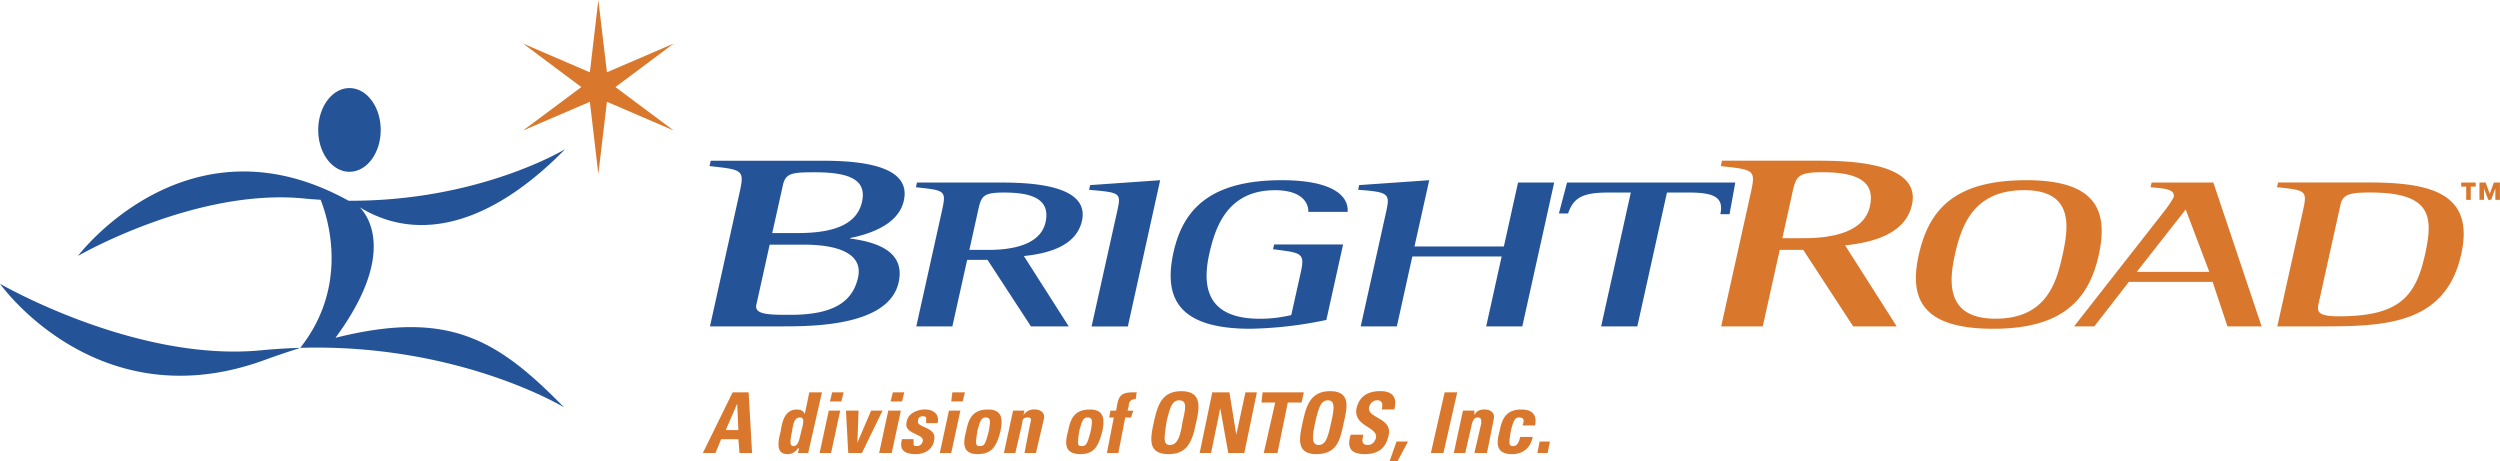 <svg xmlns="http://www.w3.org/2000/svg" width="2500" height="461" viewBox="0 0 43.938 8.102"><path fill="#d9782d" d="M10.816 1.53l1.025-.765-1.174.505L10.516 0l-.149 1.271L9.192.765l1.025.765-1.025.764 1.175-.505.149 1.27.151-1.27 1.174.505-1.025-.764z"/><path d="M6.142 3.019c.304 0 .549-.329.549-.735 0-.406-.245-.736-.549-.736-.303 0-.549.33-.549.736-.001.405.245.735.549.735zM0 4.987S1.701 7.4 4.642 6.33c.223-.082.435-.152.635-.216a9.626 9.626 0 0 0-.682.042C2.386 6.371 0 4.987 0 4.987z" fill="#255398"/><path d="M5.896 5.937c1.092-1.483.556-2.164.426-2.294 1.122.683 2.415.201 3.61-1.021 0 0-1.51.918-3.806.906-2.841-1.575-4.756.97-4.756.97s2.063-1.195 3.97-1.01c.1.01.198.017.295.023.136.342.497 1.519-.357 2.601l.005-.001-.006.002c2.785-.079 4.635 1.045 4.635 1.045-1.167-1.191-2.02-1.721-4.016-1.221zM13.76 3.253c.047-.212.163-.225.562-.225.605 0 .915.129.828.519-.095.429-.56.549-1.132.549h-.446l.188-.843zm-1.282 2.483h1.25c.544 0 1.894 0 2.066-.774.122-.549-.395-.709-.854-.77l.002-.009c.342-.069.85-.233.943-.657.13-.584-.655-.701-1.42-.701h-1.974l-.021.094c.604.066.617.066.522.494l-.514 2.323zM13.527 4.3h.604c.586 0 1.044.151.949.579-.099.442-.458.654-1.189.654-.365 0-.638 0-.598-.177l.234-1.056zM17.185 3.723c.061-.271.075-.339.462-.339.485 0 .818.112.729.52-.093.421-.634.488-1.01.488h-.329l.148-.669zm-1.081 2.013h.634l.26-1.169h.358l.763 1.169h.664L17.995 4.5c.466-.049.925-.192 1.021-.62.148-.672-1.046-.672-1.479-.672h-1.421l-.019.083c.525.056.537.056.455.428l-.448 2.017zM19.637 3.704c.07-.316.053-.32-.496-.368l.019-.083 1.23-.086-.568 2.57h-.637l.452-2.033zM23.311 5.623a7.047 7.047 0 0 1-1.332.155c-1.253 0-1.537-.523-1.354-1.345.165-.744.633-1.266 1.903-1.266.86 0 1.178.258 1.157.556h-.691c.006-.135-.09-.38-.586-.38-.825 0-1.046.631-1.155 1.12-.137.619-.01 1.139.891 1.139.218 0 .381-.027.55-.064l.17-.763c.074-.338-.002-.331-.49-.395l.019-.083h1.212l-.294 1.326zM24.366 3.704c.065-.298.038-.331-.496-.368l.017-.083 1.232-.086-.259 1.164h1.571l.249-1.123h.635l-.56 2.528h-.635l.272-1.229h-1.57l-.272 1.229h-.635l.451-2.032zM28.662 3.384h-.398c-.456 0-.61.094-.705.368h-.161l.143-.544h2.957l-.101.556h-.162c.064-.29-.1-.38-.545-.38h-.393l-.521 2.353h-.636l.522-2.353z" fill="#255398"/><path d="M31.495 3.417c.068-.312.086-.39.532-.39.559 0 .941.129.837.597-.106.484-.728.562-1.161.562h-.378l.17-.769zM30.25 5.736h.731l.298-1.345h.413l.878 1.345h.765l-.907-1.424c.537-.056 1.065-.221 1.175-.714.171-.774-1.205-.774-1.704-.774h-1.635l-.021.095c.604.066.617.066.522.494l-.515 2.323zM34.357 4.481c.112-.507.322-1.139 1.216-1.139.878 0 .786.646.677 1.139-.105.481-.283 1.12-1.178 1.12-.876.001-.818-.654-.715-1.12zm.677 1.297c1.2 0 1.675-.5 1.852-1.296.179-.808-.072-1.315-1.273-1.315-1.253 0-1.711.507-1.891 1.315-.178.803.094 1.296 1.312 1.296zM38.414 3.681l.415 1.097h-1.275l.86-1.097zm-1.962 2.055h.356l.607-.782h1.472l.261.782h.6L38.9 3.208h-1.085l-.019.083c.227.022.439.026.406.177a1.825 1.825 0 0 1-.147.222l-1.603 2.046zM41.137 3.587c.039-.177.184-.204.518-.204 1.086 0 1.113.425.965 1.09-.167.76-.471 1.086-1.522 1.086-.397 0-.375-.101-.343-.248l.382-1.724zm-1.113 2.149h.86c1.127 0 2.108-.083 2.373-1.27.236-1.064-.525-1.259-1.621-1.259h-1.599l-.019.083c.52.056.536.056.454.428l-.448 2.018zM43.256 3.279v-.071h.255v.071h-.087v.234h-.08v-.234h-.088zm.429-.071l.073.198.072-.198h.107v.305h-.081v-.199h-.001l-.072.198h-.052l-.073-.198h-.001v.198h-.08v-.304h.108zM12.574 7.961l.101-.242h.302l.02.242h.221l-.061-1.066h-.281l-.523 1.066h.221zm.403-.402h-.222l.201-.463.021.463zM13.942 7.84c-.061 0-.061-.08-.021-.261.021-.141.041-.242.141-.242.081 0 .06.101.02.242-.039.181-.06.261-.14.261zm.262.121l.242-1.066h-.222l-.08.382c-.021-.06-.081-.08-.141-.08-.221 0-.261.241-.282.382-.04.161-.101.402.121.402.08 0 .141-.041.181-.101h.021l-.021.081h.181zM14.767 7.216h-.201l-.161.745h.201l.161-.745zm-.141-.321l-.04.161h.201l.04-.161h-.201zM14.908 7.961h.241l.362-.745h-.201l-.241.564.02-.564h-.221l.04.745zM15.833 7.216h-.221l-.161.745h.221l.161-.745zm-.141-.321l-.04.161h.201l.04-.161h-.201zM15.854 7.719c-.061.201.06.262.241.262s.302-.101.322-.242c.061-.241-.322-.221-.282-.342 0-.061.041-.081.081-.081.02 0 .041 0 .061.02v.101h.201c.041-.161-.081-.241-.221-.241-.121 0-.302.061-.322.221-.06.221.322.201.282.342-.02.06-.06.08-.101.08-.04 0-.06 0-.06-.04v-.081h-.202v.001zM16.879 7.216h-.201l-.161.745h.201l.161-.745zm-.141-.321l-.02.161h.201l.04-.161h-.221zM17.222 7.84c-.081 0-.081-.04-.041-.281.041-.141.061-.222.141-.222.101 0 .08.081.06.222-.06.241-.08.281-.16.281zm-.041.141c.282 0 .342-.181.402-.402.041-.202.041-.382-.221-.382-.282 0-.342.181-.382.382-.06.221-.06.402.201.402zM18.006 7.216h-.201l-.161.745h.201l.121-.523c0-.061.02-.101.101-.101.061 0 .061.04.04.101l-.101.523h.201l.141-.604c.02-.101-.061-.161-.161-.161a.22.22 0 0 0-.201.101l.02-.081zM19.012 7.84c-.08 0-.08-.04-.04-.281.04-.141.061-.222.141-.222.101 0 .081.081.061.222-.062.241-.082.281-.162.281zm-.02.141c.262 0 .322-.181.382-.402.04-.202.04-.382-.221-.382-.282 0-.342.181-.382.382-.061.221-.061.402.221.402zM19.978 6.895h-.06c-.262 0-.262.101-.302.322h-.101l-.02.121h.08l-.121.624h.201l.121-.624h.101l.041-.121h-.101l.021-.081c0-.08.04-.121.121-.121l.019-.12zM20.561 7.82c-.121 0-.101-.121-.06-.402.06-.261.101-.382.221-.382.141 0 .121.121.06.382-.04.281-.1.402-.221.402zm-.02.161c.362 0 .422-.282.483-.563.06-.261.101-.543-.262-.543-.362 0-.422.282-.483.543-.06.281-.12.563.262.563zM21.285 7.961l.161-.785.141.785h.282l.221-1.066h-.201l-.161.744-.121-.744h-.301l-.222 1.066h.201zM22.19 6.895l-.02.18h.242l-.201.886h.241l.181-.886h.242l.04-.18h-.725zM23.177 7.82c-.121 0-.121-.121-.061-.402.061-.261.101-.382.221-.382s.121.121.06.382c-.06.281-.1.402-.22.402zm-.041.161c.382 0 .422-.282.483-.563.061-.261.121-.543-.241-.543s-.423.282-.483.543c-.061.281-.121.563.241.563zM24.404 7.659c.081-.322-.382-.302-.342-.503.021-.081.081-.121.141-.121.101 0 .101.081.081.161h.221c.06-.222-.041-.322-.242-.322-.281 0-.382.141-.422.302-.06.322.382.322.342.523-.021.061-.061.121-.141.121-.121 0-.101-.081-.081-.181h-.221c-.06.181-.041.342.242.342.16 0 .361-.041.422-.322zM24.424 8.102h.14l.182-.342h-.202l-.12.342zM25.369 7.961l.242-1.066h-.221l-.242 1.066h.221zM25.913 7.216h-.201l-.161.745h.201l.12-.523c.021-.061.041-.101.101-.101.061 0 .061.04.061.101l-.121.523h.221l.121-.604c.02-.101-.061-.161-.161-.161-.081 0-.141.02-.181.101v-.081zM26.979 7.478c.04-.201-.061-.281-.242-.281-.281 0-.342.181-.382.382-.061.221-.061.402.221.402.182 0 .322-.101.362-.302h-.221c-.02.101-.06.161-.121.161-.081 0-.081-.04-.04-.281.04-.141.06-.222.141-.222s.101.04.061.141h.221zM27.06 7.76l-.041.201h.181l.04-.201h-.18z" fill="#d9782d"/></svg>